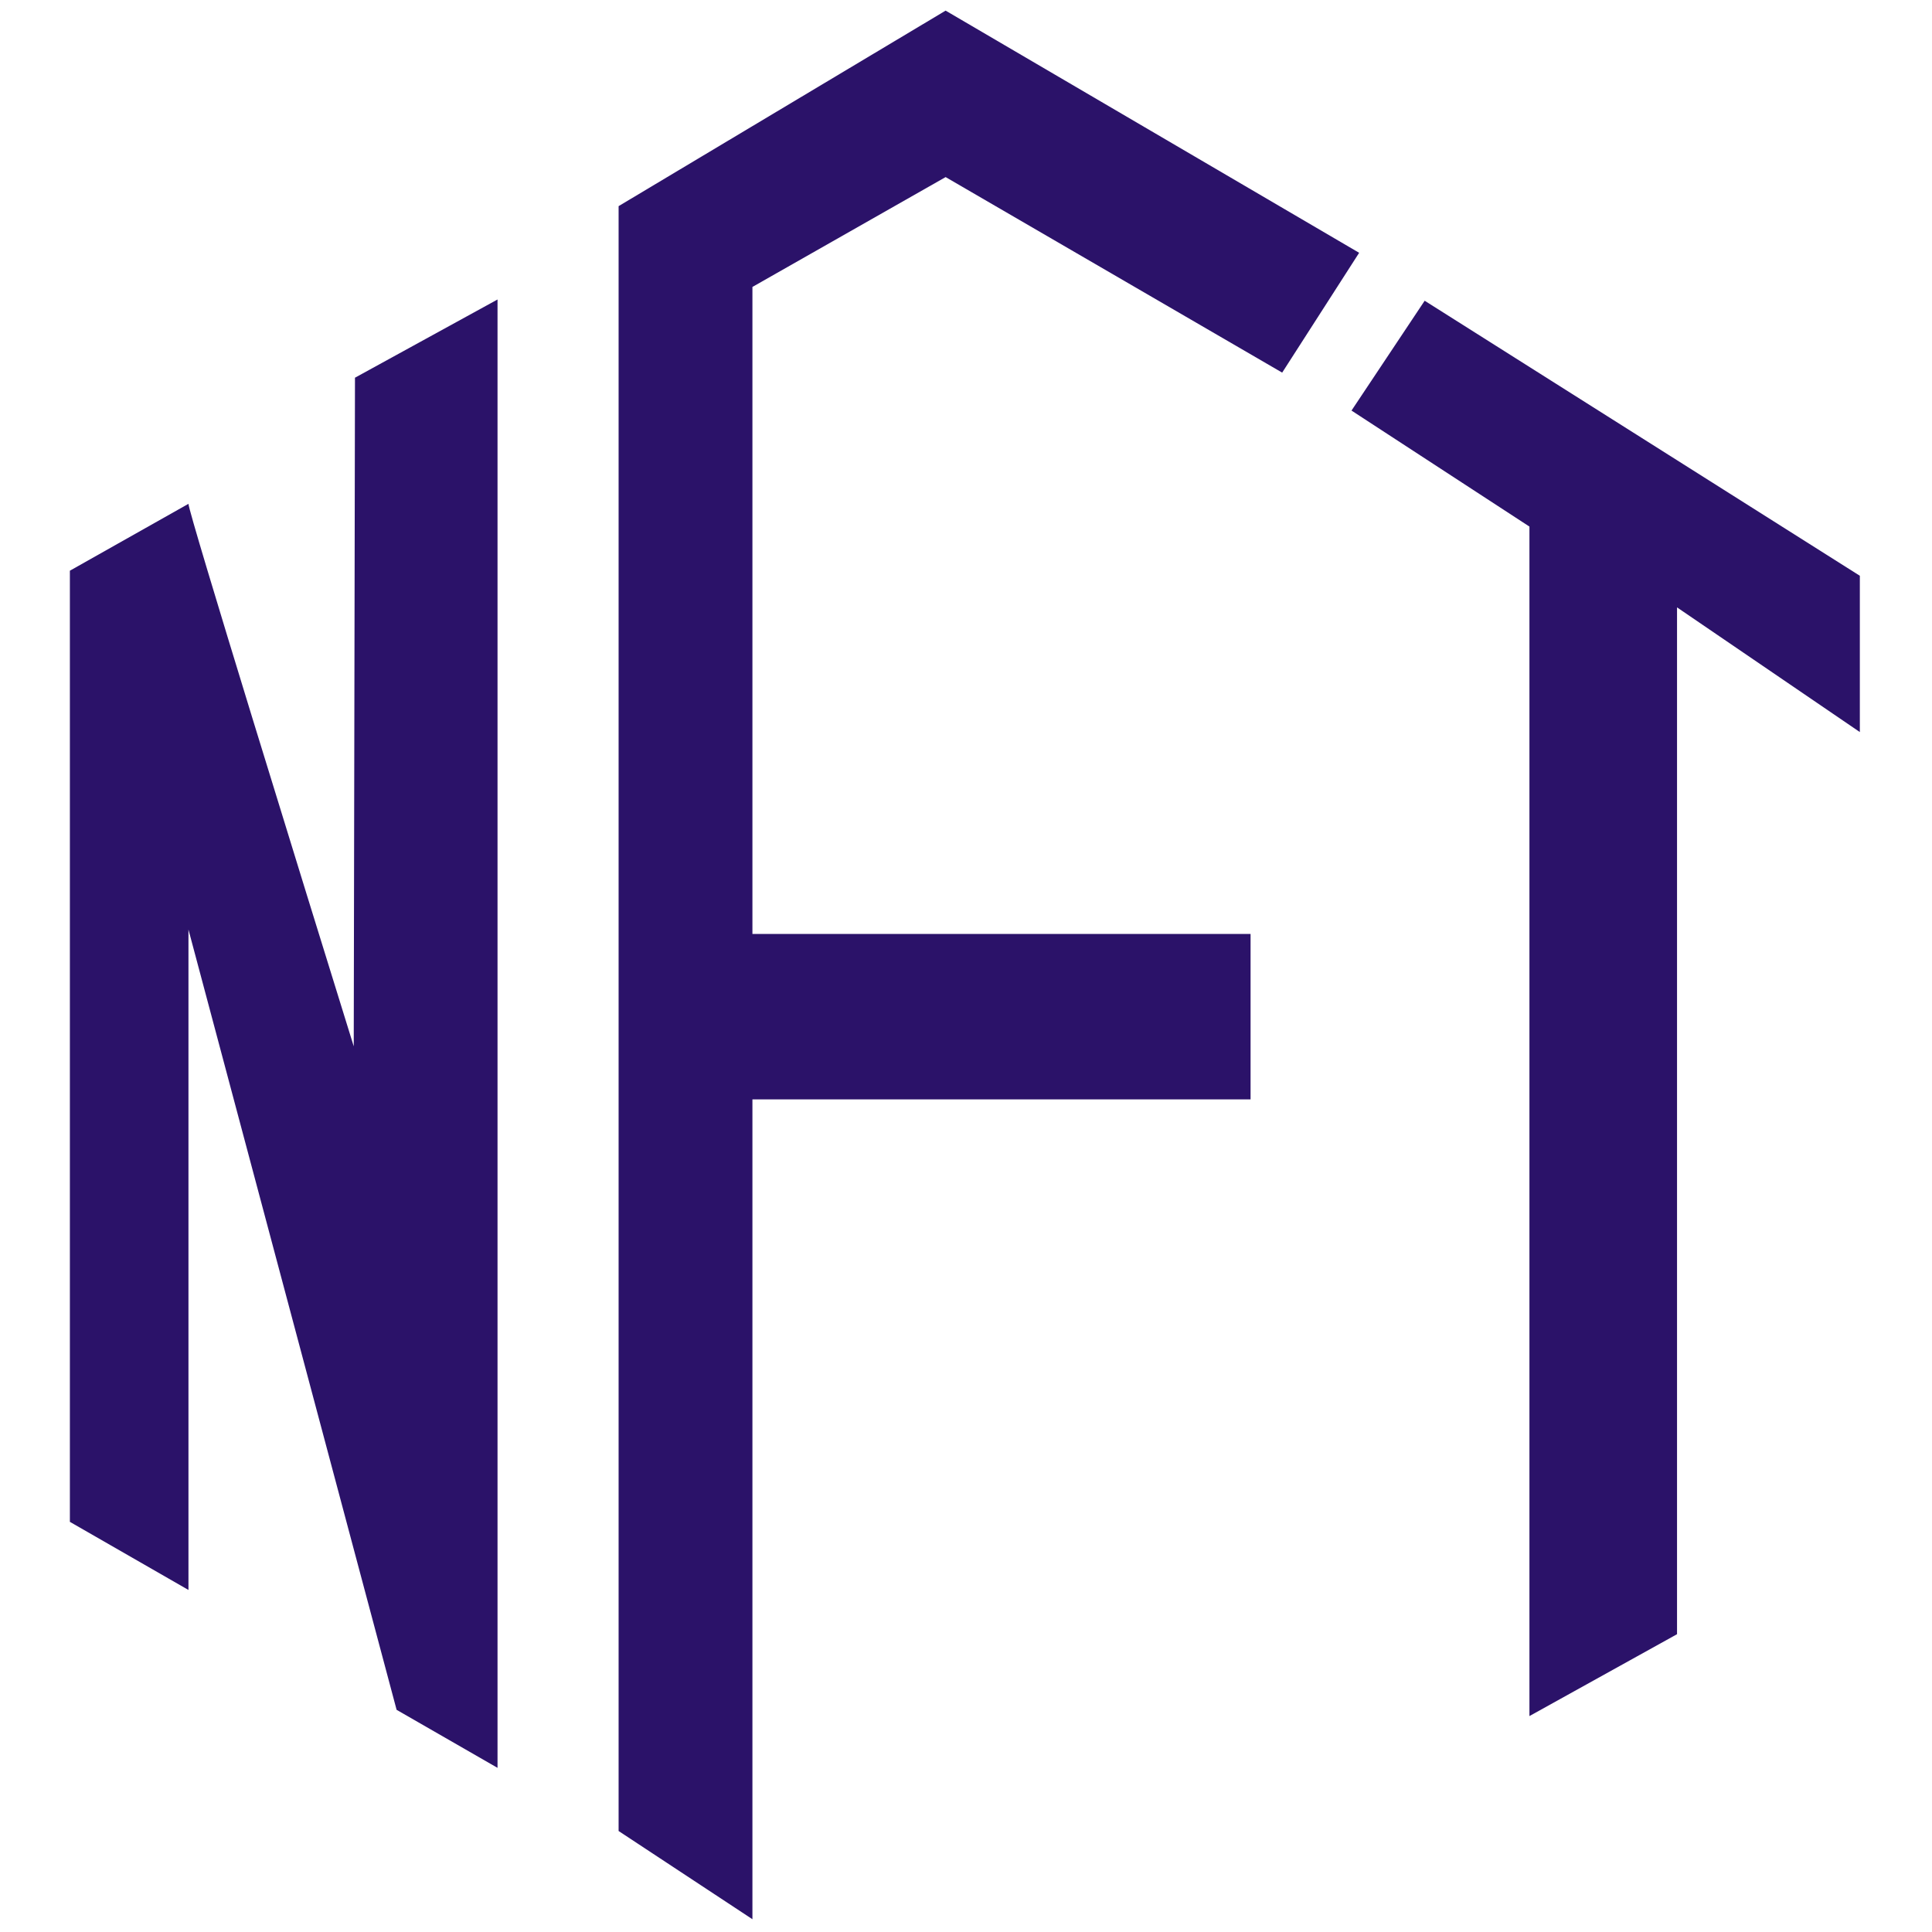 <svg width="106" height="106" viewBox="0 0 106 106" fill="none" xmlns="http://www.w3.org/2000/svg">
<path d="M19.408 57.407C16.664 48.565 10.34 28.131 10.34 27.643L3.834 31.312V83.497L10.34 87.234V51.001L21.76 93.81L27.297 96.994V16.432L19.476 20.723L19.408 57.407Z" fill="#2B1269"/>
<path d="M51.882 9.716L70.347 20.444L74.57 13.87L51.882 0.583L33.94 11.31V100.459L41.282 105.299V60.317H68.613V51.242H41.282V15.743L51.882 9.716Z" fill="#2B1269"/>
<path d="M74.151 22.526L83.913 28.891V94.153L92.011 89.661V33.324L102.041 40.165V31.59L78.165 16.5L74.151 22.526Z" fill="#2B1269"/>
</svg>
